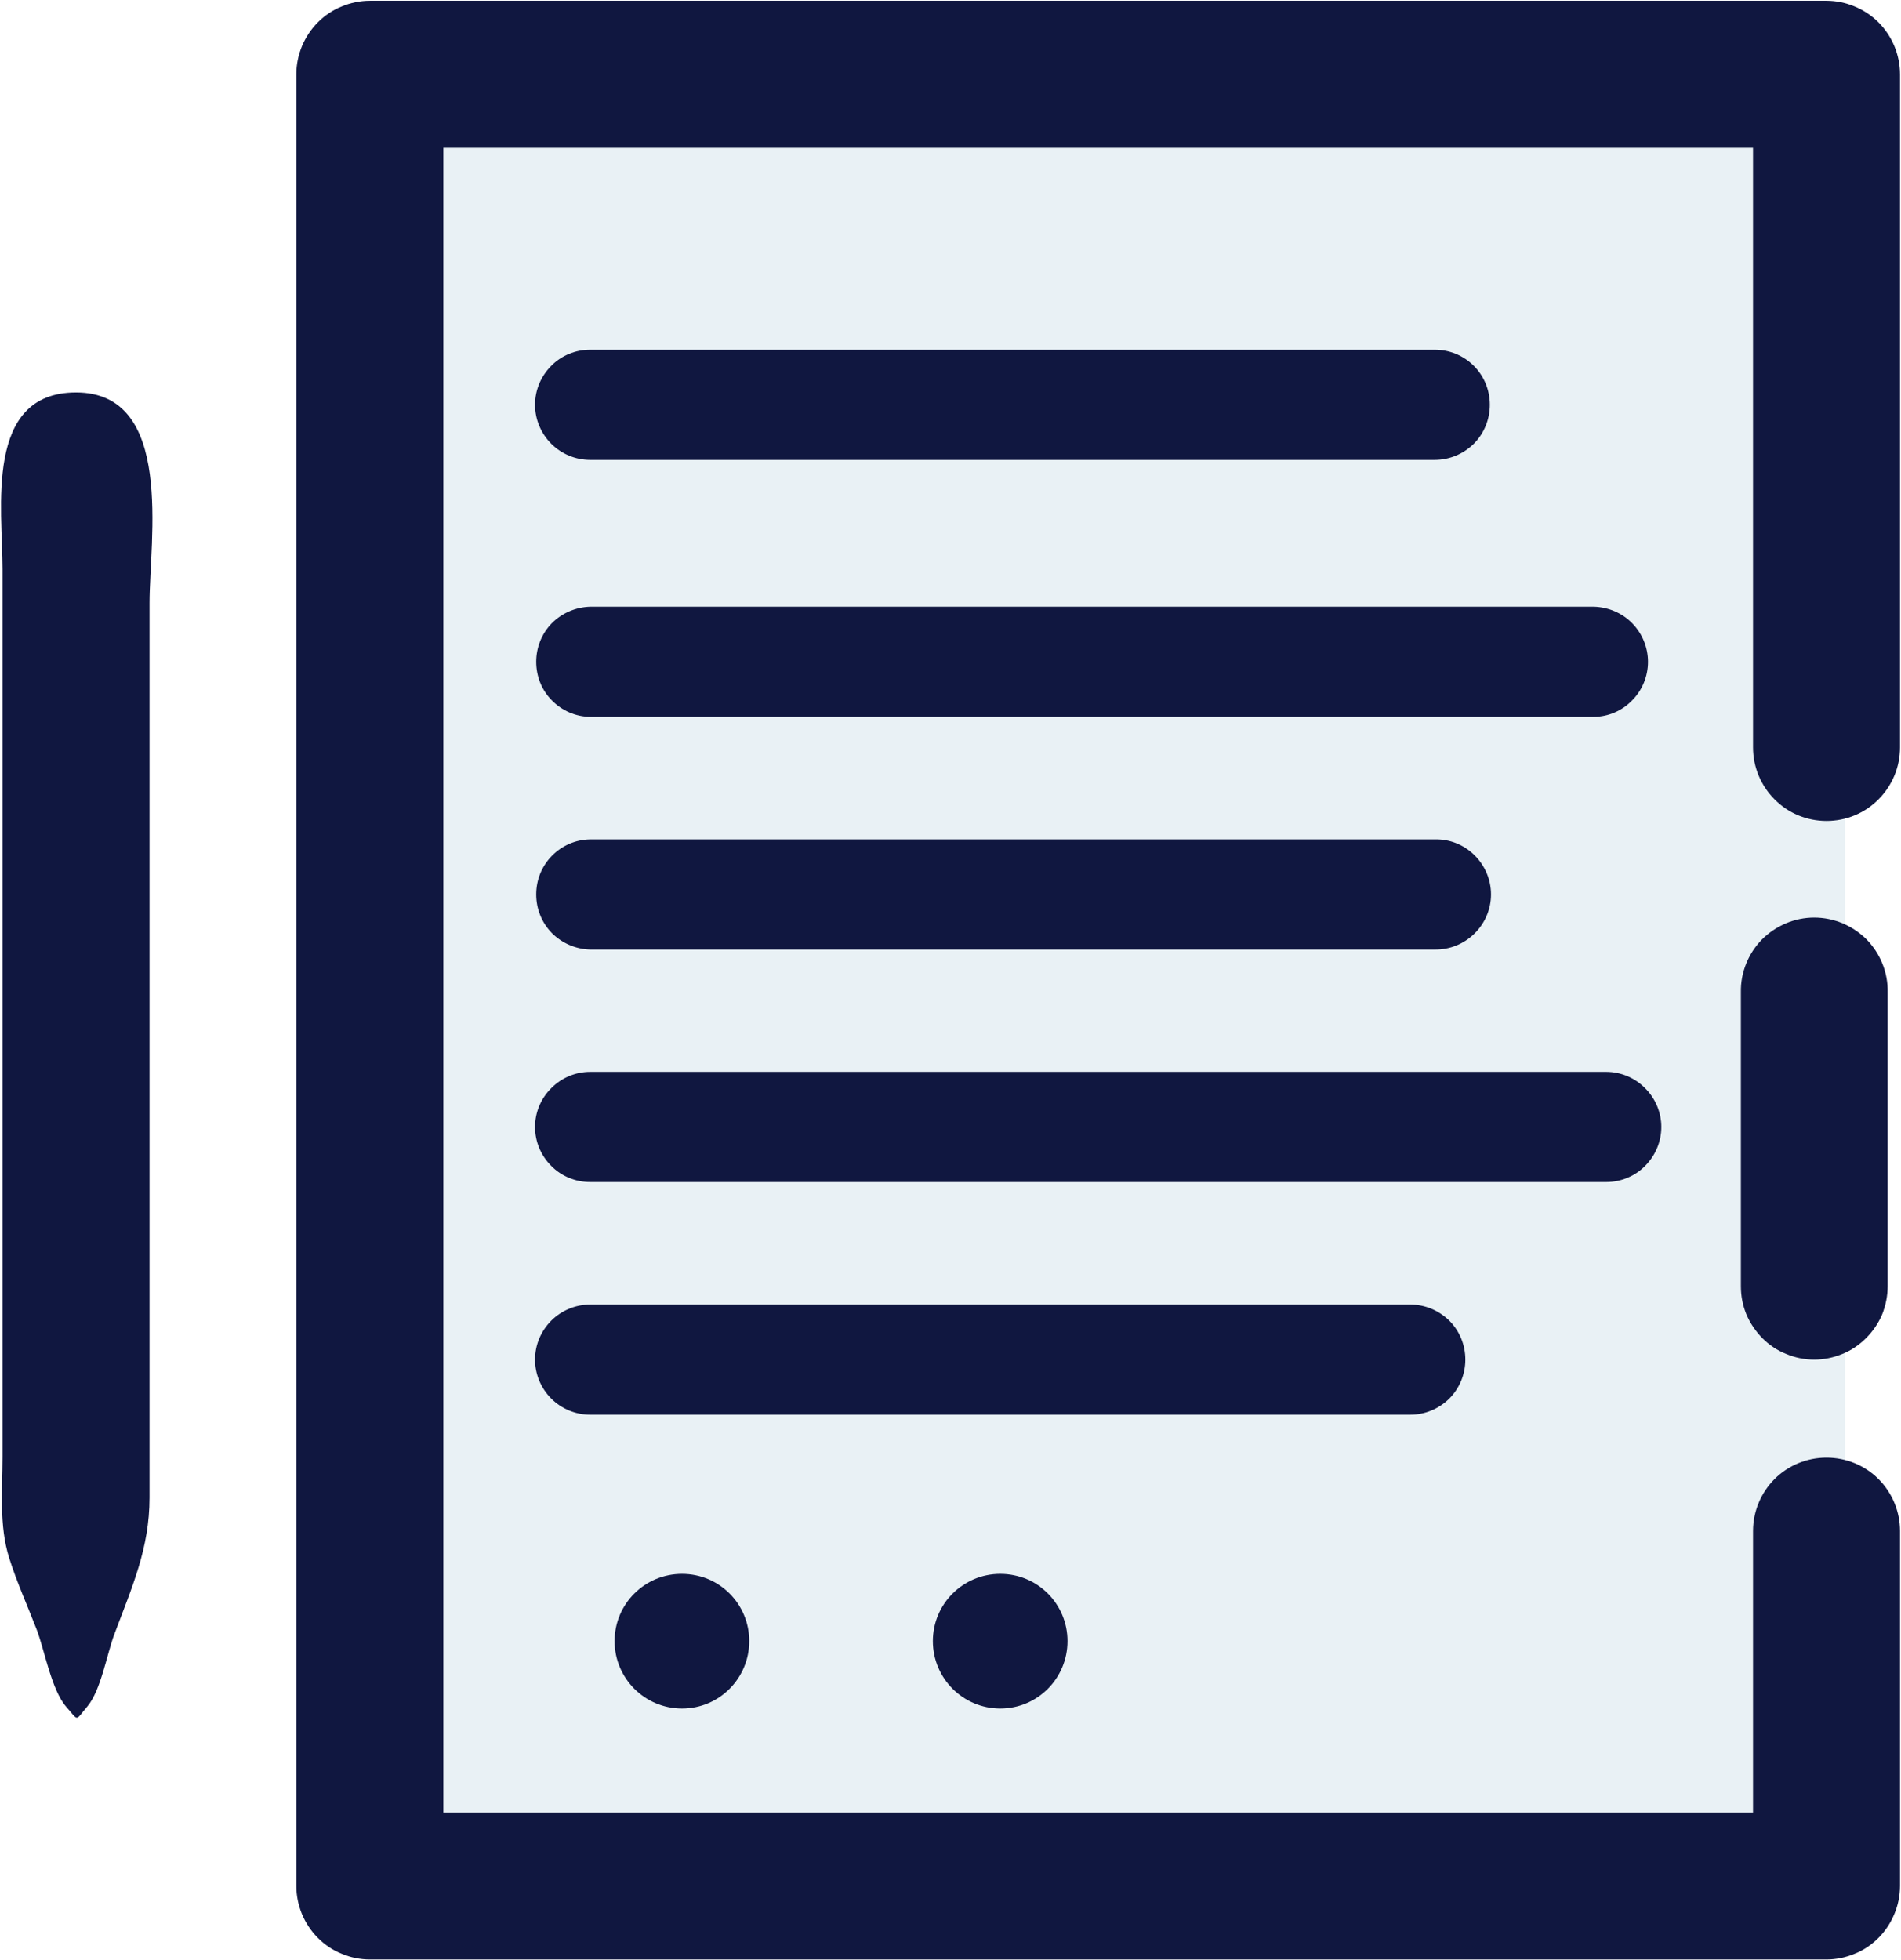 <svg xmlns="http://www.w3.org/2000/svg" viewBox="0 0 97 100" width="97" height="100">
	<style>
		tspan { white-space:pre }
		.shp0 { opacity: 0.141;fill: #669ebd }
		.shp1 { fill: #101740 }
	</style>
	<path id="Layer" class="shp0" d="M17.93 2.23L91.11 2.23C91.55 2.23 93.78 1.9 94.12 2.23C94.31 2.41 94.14 3.63 94.14 3.88L94.14 92.64C94.14 93.64 94.55 95.72 94.14 96.64C93.8 97.4 94.36 96.89 93.4 97.15C91.96 97.54 89.84 97.15 88.35 97.15L24.01 97.15C22.76 97.15 18.47 97.75 17.93 96.8C17.52 96.08 17.93 93.9 17.93 93.1L17.93 2.23L17.93 2.23Z" />
	<path id="Layer" class="shp1" d="M93.2 99.96L18.87 99.96C18.38 99.96 17.89 99.86 17.44 99.67C16.98 99.49 16.57 99.21 16.22 98.86C15.87 98.51 15.6 98.1 15.41 97.65C15.22 97.19 15.12 96.7 15.12 96.21L15.12 3.79C15.12 3.3 15.22 2.81 15.41 2.35C15.6 1.9 15.87 1.49 16.22 1.14C16.57 0.79 16.98 0.51 17.44 0.33C17.89 0.14 18.38 0.04 18.87 0.04L93.2 0.04C93.69 0.04 94.18 0.14 94.63 0.33C95.09 0.52 95.5 0.79 95.85 1.14C96.2 1.49 96.47 1.9 96.66 2.35C96.85 2.81 96.95 3.3 96.95 3.79L96.95 38.13C96.95 39.13 96.55 40.08 95.85 40.78C95.15 41.49 94.19 41.88 93.2 41.88C92.2 41.88 91.25 41.49 90.55 40.78C89.85 40.08 89.45 39.13 89.45 38.13L89.45 7.54L22.62 7.54L22.62 92.46L89.45 92.46L89.45 78.1C89.45 77.11 89.85 76.15 90.55 75.45C91.25 74.75 92.21 74.36 93.2 74.36C94.19 74.36 95.15 74.75 95.85 75.45C96.55 76.15 96.95 77.11 96.95 78.1L96.95 96.21C96.95 96.7 96.85 97.19 96.66 97.64C96.47 98.1 96.2 98.51 95.85 98.86C95.5 99.21 95.09 99.49 94.63 99.67C94.18 99.86 93.69 99.96 93.2 99.96L93.2 99.96Z" />
	<path id="Layer" class="shp1" d="M73.21 23.46L30.11 23.46C29.37 23.46 28.65 23.16 28.13 22.64C27.6 22.11 27.3 21.39 27.3 20.65C27.3 19.9 27.6 19.19 28.13 18.66C28.65 18.13 29.37 17.84 30.11 17.84L73.21 17.84C73.96 17.84 74.67 18.13 75.2 18.66C75.73 19.19 76.02 19.9 76.02 20.65C76.02 21.39 75.73 22.11 75.2 22.64C74.67 23.16 73.96 23.46 73.21 23.46Z" />
	<path id="Layer" class="shp1" d="M73.21 48.44L30.11 48.44C29.38 48.42 28.68 48.12 28.16 47.6C27.64 47.07 27.36 46.36 27.36 45.63C27.36 44.89 27.64 44.19 28.16 43.66C28.68 43.13 29.38 42.83 30.11 42.82L73.21 42.82C73.97 42.8 74.69 43.09 75.23 43.62C75.77 44.15 76.08 44.87 76.08 45.63C76.08 46.38 75.77 47.11 75.23 47.63C74.69 48.16 73.97 48.45 73.21 48.44L73.21 48.44Z" />
	<path id="Layer" class="shp1" d="M81.96 60.3L30.11 60.3C29.37 60.3 28.65 60.01 28.13 59.48C27.6 58.95 27.3 58.24 27.3 57.49C27.3 56.75 27.6 56.03 28.13 55.51C28.65 54.98 29.37 54.68 30.11 54.68L81.96 54.68C82.7 54.68 83.42 54.98 83.94 55.51C84.47 56.03 84.77 56.75 84.77 57.49C84.77 58.24 84.47 58.95 83.94 59.48C83.42 60.01 82.7 60.3 81.96 60.3Z" />
	<path id="Layer" class="shp1" d="M71.96 72.17L30.11 72.17C29.37 72.17 28.65 71.87 28.13 71.35C27.6 70.82 27.3 70.1 27.3 69.36C27.3 68.61 27.6 67.9 28.13 67.37C28.65 66.85 29.37 66.55 30.11 66.55L71.96 66.55C72.71 66.55 73.42 66.85 73.95 67.37C74.48 67.9 74.77 68.61 74.77 69.36C74.77 70.1 74.48 70.82 73.95 71.35C73.42 71.87 72.71 72.17 71.96 72.17Z" />
	<path id="Layer" class="shp1" d="M81.33 36.57L30.11 36.57C29.38 36.56 28.68 36.26 28.16 35.73C27.64 35.21 27.36 34.5 27.36 33.76C27.36 33.03 27.64 32.32 28.16 31.79C28.68 31.27 29.38 30.97 30.11 30.95L81.33 30.95C82.07 30.97 82.77 31.27 83.28 31.79C83.8 32.32 84.09 33.03 84.09 33.76C84.09 34.5 83.8 35.21 83.28 35.73C82.77 36.26 82.07 36.56 81.33 36.57L81.33 36.57Z" />
	<path id="Layer" class="shp1" d="M34.8 87.16C32.9 87.16 31.36 85.62 31.36 83.72C31.36 81.82 32.9 80.29 34.8 80.29C36.7 80.29 38.23 81.82 38.23 83.72C38.23 85.62 36.7 87.16 34.8 87.16Z" />
	<path id="Layer" class="shp1" d="M51.04 87.16C49.14 87.16 47.6 85.62 47.6 83.72C47.6 81.82 49.14 80.29 51.04 80.29C52.94 80.29 54.47 81.82 54.47 83.72C54.47 85.62 52.94 87.16 51.04 87.16Z" />
	<path id="Layer" class="shp1" d="M92.57 69.36C92.08 69.36 91.59 69.26 91.14 69.07C90.68 68.89 90.27 68.61 89.92 68.26C89.58 67.91 89.3 67.5 89.11 67.05C88.92 66.59 88.83 66.1 88.83 65.61L88.83 50.62C88.81 49.62 89.2 48.65 89.9 47.93C90.61 47.22 91.57 46.81 92.57 46.81C93.58 46.81 94.54 47.22 95.25 47.93C95.95 48.65 96.34 49.62 96.32 50.62L96.32 65.61C96.32 66.1 96.22 66.59 96.04 67.05C95.85 67.5 95.57 67.91 95.22 68.26C94.87 68.61 94.46 68.89 94.01 69.07C93.55 69.26 93.06 69.36 92.57 69.36L92.57 69.36Z" />
	<path id="Layer" class="shp1" d="M3.88 20.02C-0.82 20.02 0.13 25.97 0.13 29.03L0.13 74.33C0.13 76.04 -0.05 77.81 0.46 79.45C0.85 80.7 1.41 81.93 1.88 83.15C2.27 84.18 2.63 86.21 3.37 87.06C4.05 87.83 3.81 87.8 4.46 87.05C5.15 86.23 5.46 84.36 5.83 83.38C6.74 80.95 7.63 78.99 7.63 76.4L7.63 30.75C7.63 27.56 8.92 20.02 3.88 20.02Z" />
</svg>